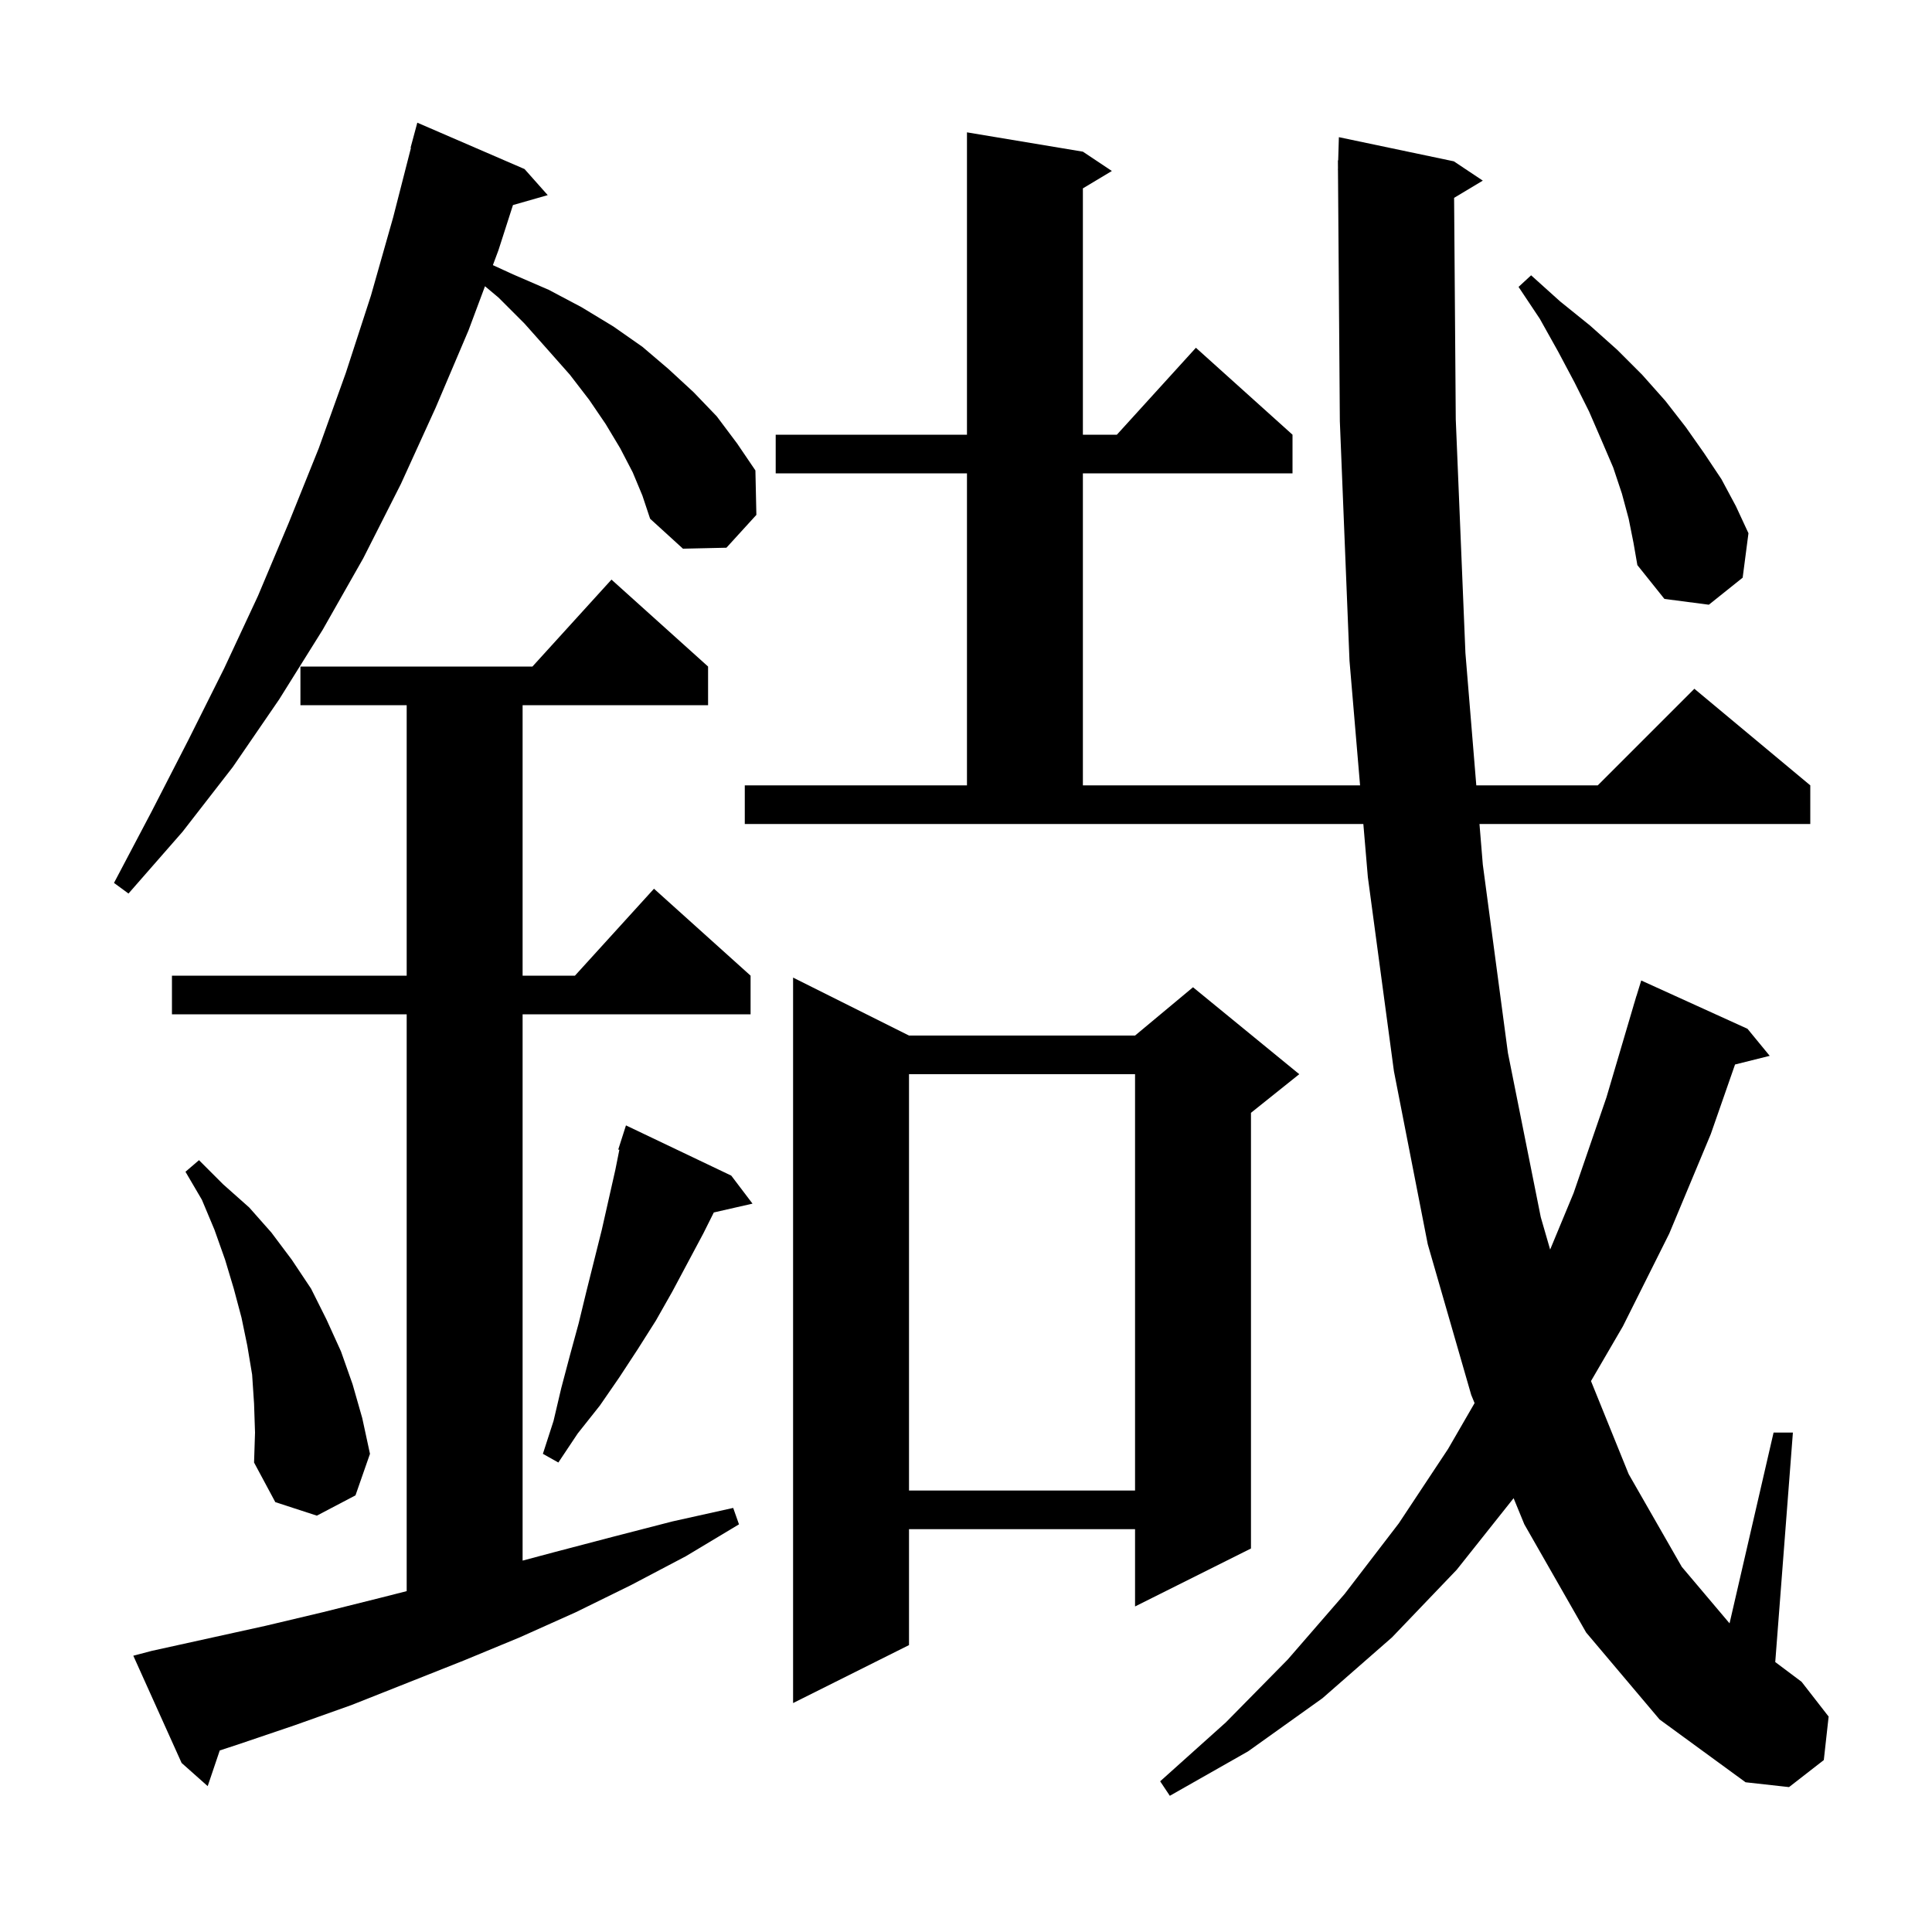 <svg xmlns="http://www.w3.org/2000/svg" xmlns:xlink="http://www.w3.org/1999/xlink" version="1.1" baseProfile="full" viewBox="0 0 200 200" width="200" height="200"><g fill="currentColor"><path d="M 164.2 169.0 L 157.8 157.8 L 156.688 155.092 L 150.8 162.5 L 144.1 169.5 L 136.9 175.8 L 129.2 181.3 L 121.1 185.9 L 120.1 184.4 L 126.9 178.3 L 133.3 171.8 L 139.2 165.0 L 144.8 157.7 L 149.9 150.0 L 152.648 145.248 L 152.3 144.4 L 147.8 128.8 L 144.3 110.9 L 141.6 90.8 L 141.133 85.3 L 77.1 85.3 L 77.1 81.3 L 100.1 81.3 L 100.1 49.0 L 80.3 49.0 L 80.3 45.0 L 100.1 45.0 L 100.1 13.7 L 112.1 15.7 L 115.1 17.7 L 112.1 19.5 L 112.1 45.0 L 115.618 45.0 L 123.8 36.0 L 133.8 45.0 L 133.8 49.0 L 112.1 49.0 L 112.1 81.3 L 140.794 81.3 L 139.7 68.4 L 138.7 43.6 L 138.507 17.599 L 138.5 17.6 L 138.506 17.399 L 138.5 16.6 L 138.529 16.6 L 138.6 14.2 L 150.5 16.7 L 153.5 18.7 L 150.528 20.483 L 150.7 43.4 L 151.7 67.6 L 152.826 81.3 L 165.4 81.3 L 175.4 71.3 L 187.4 81.3 L 187.4 85.3 L 153.155 85.3 L 153.5 89.5 L 156.1 109.0 L 159.5 126.0 L 160.471 129.354 L 162.9 123.5 L 166.3 113.6 L 169.104 104.101 L 169.1 104.1 L 169.218 103.718 L 169.4 103.1 L 169.407 103.102 L 169.9 101.5 L 180.9 106.5 L 183.2 109.3 L 179.611 110.197 L 177.1 117.4 L 172.8 127.7 L 168.0 137.3 L 164.699 142.967 L 168.6 152.6 L 174.1 162.2 L 179.043 168.049 L 183.6 148.3 L 185.6 148.3 L 183.773 172.055 L 186.5 174.1 L 189.3 177.7 L 188.8 182.2 L 185.2 185.0 L 180.7 184.5 L 171.8 178.0 Z M 15.7 170.9 L 27.5 168.3 L 33.4 166.9 L 39.4 165.4 L 42.1 164.714 L 42.1 105.0 L 17.8 105.0 L 17.8 101.0 L 42.1 101.0 L 42.1 73.0 L 31.1 73.0 L 31.1 69.0 L 55.118 69.0 L 63.3 60.0 L 73.3 69.0 L 73.3 73.0 L 54.1 73.0 L 54.1 101.0 L 59.518 101.0 L 67.7 92.0 L 77.7 101.0 L 77.7 105.0 L 54.1 105.0 L 54.1 161.553 L 57.3 160.7 L 63.4 159.1 L 69.6 157.5 L 75.9 156.1 L 76.5 157.8 L 71.0 161.1 L 65.3 164.1 L 59.6 166.9 L 53.8 169.5 L 48.0 171.9 L 36.4 176.5 L 30.5 178.6 L 24.6 180.6 L 22.749 181.206 L 21.5 184.9 L 18.8 182.5 L 13.8 171.4 Z M 94.1 107.2 L 117.5 107.2 L 123.5 102.2 L 134.5 111.2 L 129.5 115.2 L 129.5 160.3 L 117.5 166.3 L 117.5 158.3 L 94.1 158.3 L 94.1 170.3 L 82.1 176.3 L 82.1 101.2 Z M 26.3 145.3 L 26.1 142.3 L 25.6 139.3 L 25.0 136.4 L 24.2 133.4 L 23.3 130.4 L 22.2 127.3 L 20.9 124.2 L 19.2 121.3 L 20.6 120.1 L 23.1 122.6 L 25.8 125.0 L 28.1 127.6 L 30.2 130.4 L 32.2 133.4 L 33.8 136.6 L 35.3 139.9 L 36.5 143.3 L 37.5 146.8 L 38.3 150.5 L 36.8 154.8 L 32.8 156.9 L 28.5 155.5 L 26.3 151.4 L 26.4 148.3 Z M 94.1 111.2 L 94.1 154.3 L 117.5 154.3 L 117.5 111.2 Z M 75.7 121.7 L 77.9 124.6 L 73.893 125.514 L 72.8 127.7 L 69.6 133.7 L 67.9 136.7 L 66.0 139.7 L 64.1 142.6 L 62.1 145.5 L 59.8 148.4 L 57.8 151.4 L 56.2 150.5 L 57.3 147.1 L 58.1 143.7 L 59.0 140.3 L 59.9 137.0 L 60.7 133.7 L 62.3 127.3 L 63.7 121.1 L 64.115 119.026 L 64.0 119.0 L 64.8 116.5 Z M 65.5 48.9 L 64.2 46.4 L 62.7 43.9 L 61.0 41.4 L 59.0 38.8 L 56.7 36.2 L 54.3 33.5 L 51.6 30.8 L 50.206 29.631 L 48.5 34.2 L 45.1 42.2 L 41.5 50.1 L 37.6 57.8 L 33.4 65.2 L 28.9 72.4 L 24.1 79.4 L 18.9 86.1 L 13.3 92.5 L 11.8 91.4 L 15.7 84.0 L 19.5 76.6 L 23.2 69.2 L 26.7 61.7 L 29.9 54.1 L 33.0 46.4 L 35.8 38.6 L 38.4 30.6 L 40.7 22.5 L 42.542 15.308 L 42.5 15.3 L 43.2 12.7 L 54.3 17.5 L 56.7 20.2 L 53.102 21.228 L 51.6 25.9 L 51.023 27.446 L 53.1 28.4 L 56.8 30.0 L 60.2 31.8 L 63.5 33.8 L 66.5 35.9 L 69.2 38.2 L 71.8 40.6 L 74.2 43.1 L 76.3 45.9 L 78.2 48.7 L 78.3 53.3 L 75.2 56.7 L 70.7 56.8 L 67.3 53.7 L 66.5 51.3 Z M 168.6 53.7 L 167.9 51.1 L 167.0 48.4 L 165.8 45.6 L 164.5 42.6 L 163.0 39.6 L 161.3 36.4 L 159.4 33.0 L 157.2 29.7 L 158.5 28.5 L 161.5 31.2 L 164.6 33.7 L 167.4 36.2 L 170.0 38.8 L 172.4 41.5 L 174.5 44.2 L 176.4 46.9 L 178.2 49.6 L 179.7 52.4 L 181.0 55.2 L 180.4 59.8 L 176.9 62.6 L 172.3 62.0 L 169.5 58.5 L 169.1 56.2 Z "/></g></svg>
